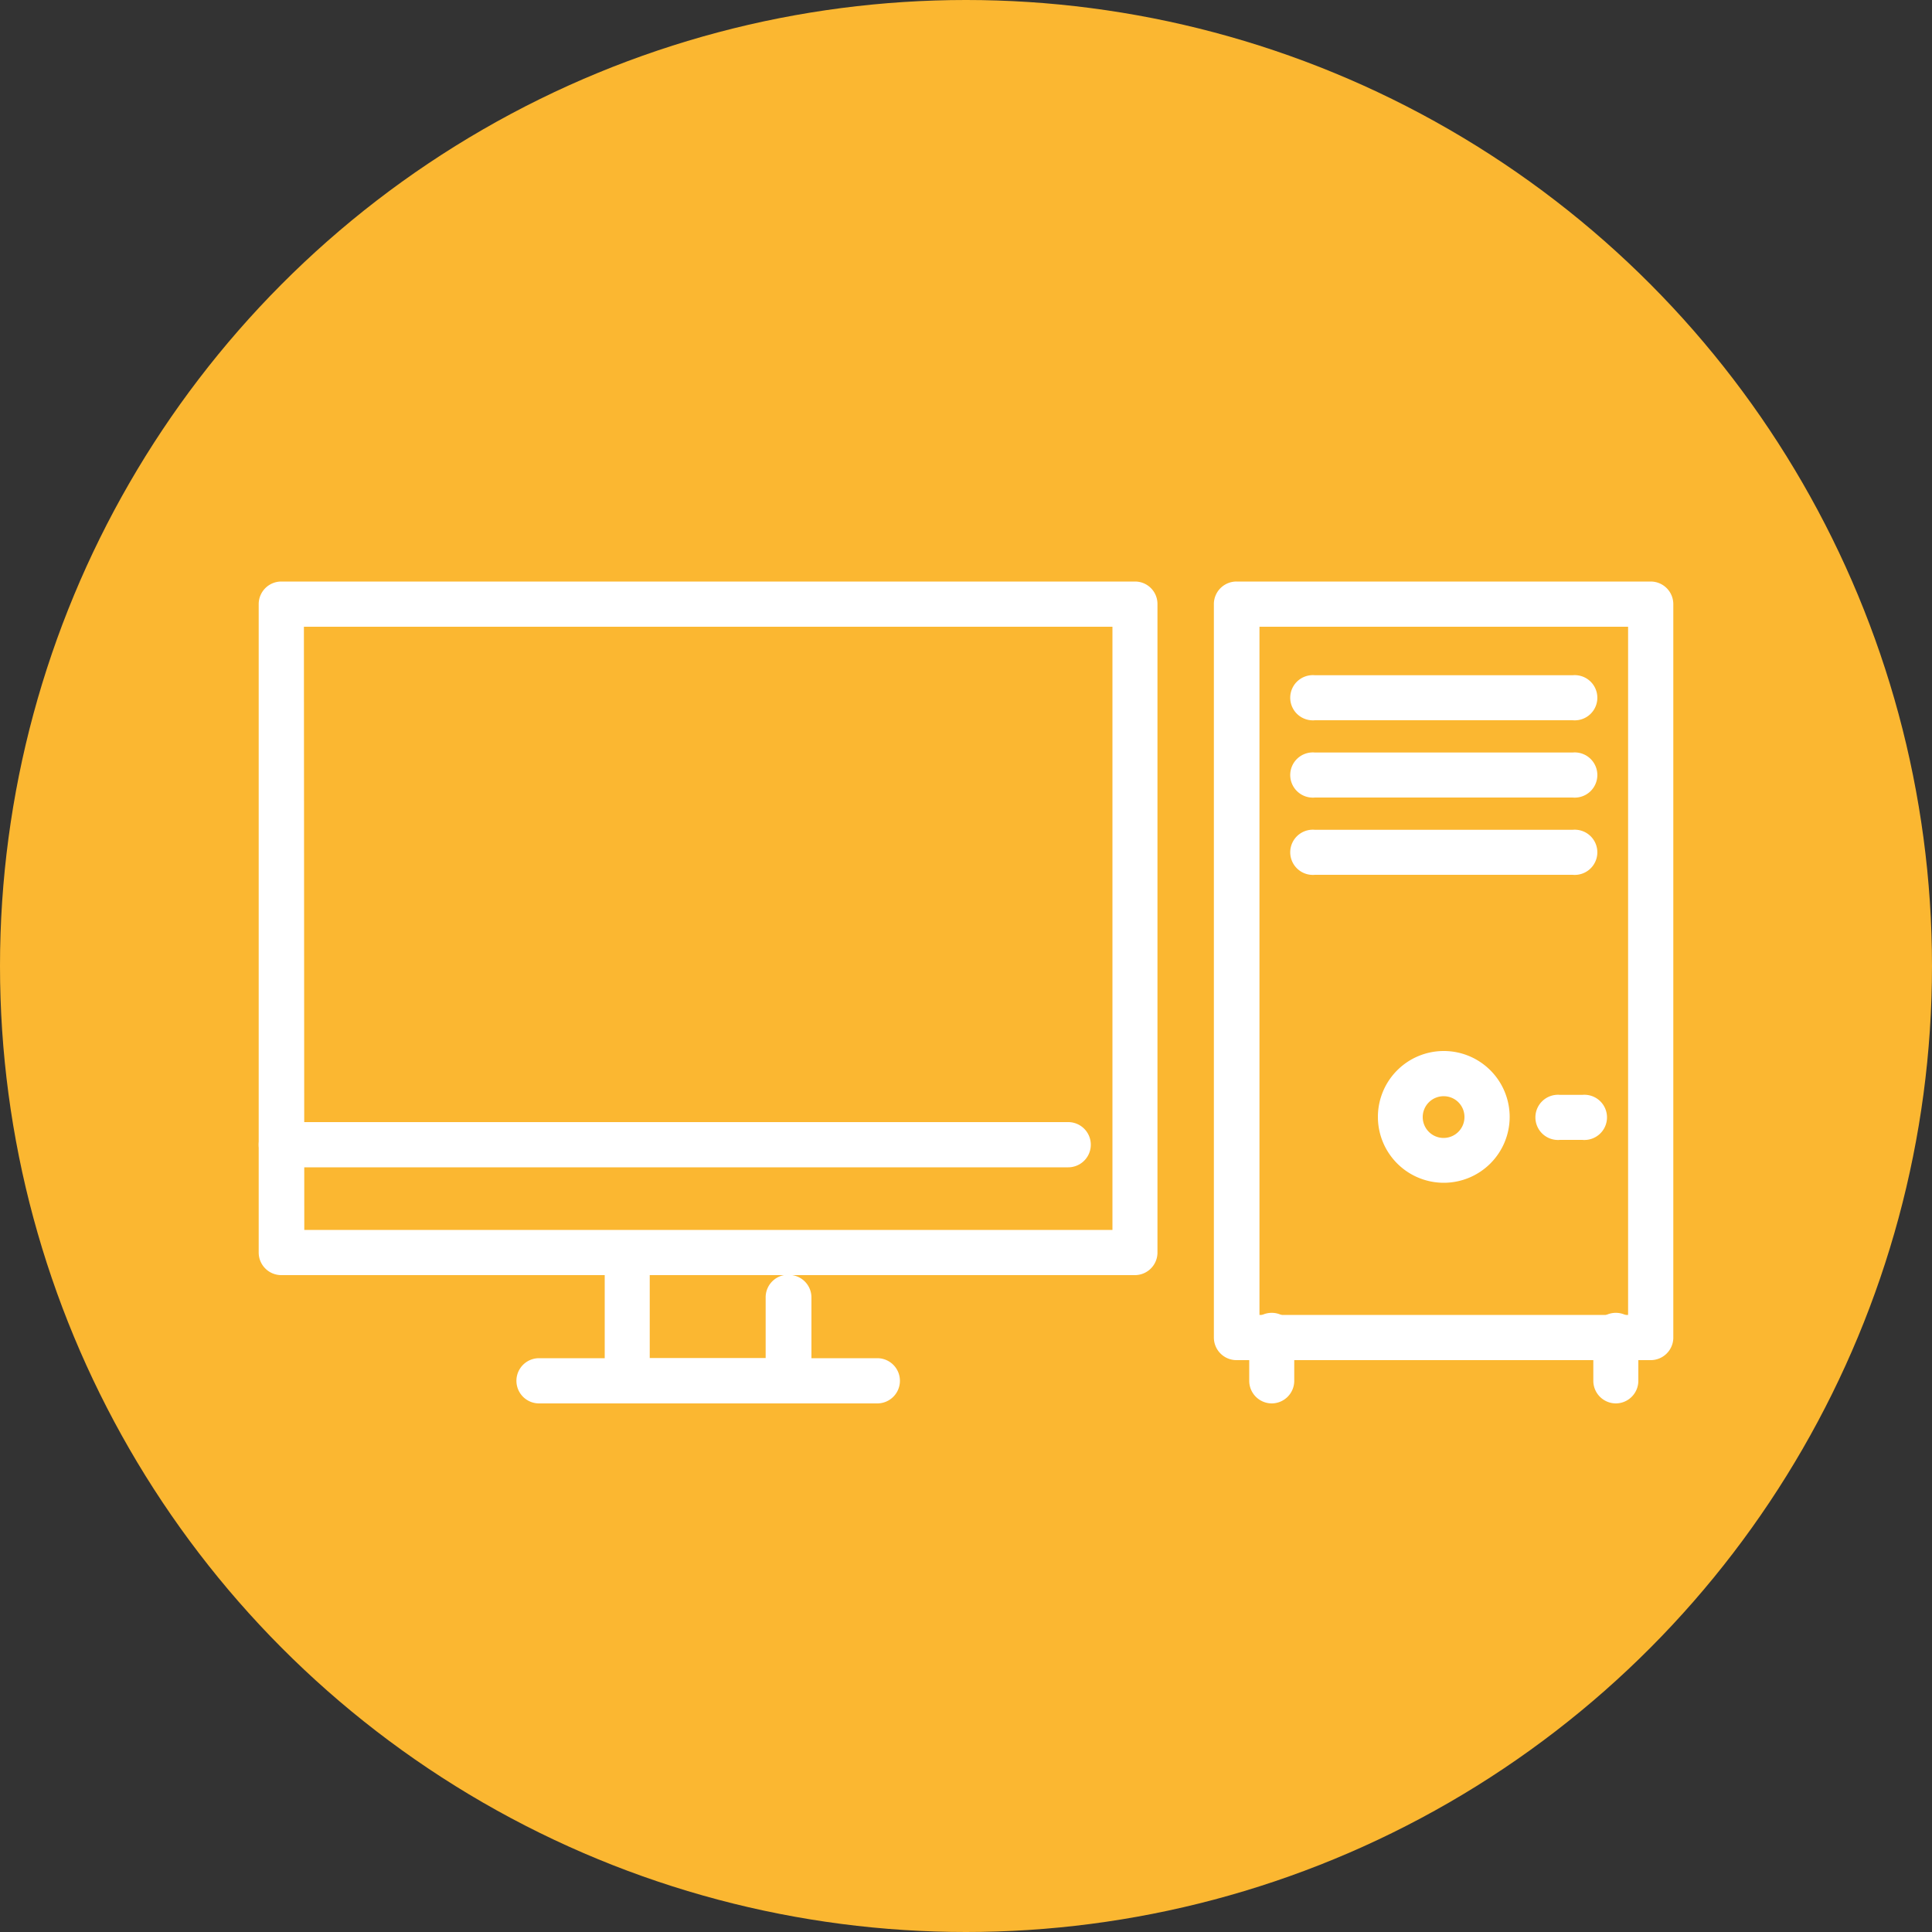 <svg id="Layer_1" data-name="Layer 1" xmlns="http://www.w3.org/2000/svg" viewBox="0 0 100 100"><rect x="0" y="0" width="100" height="100" fill="#333333" stroke="none"/><defs><style>.cls-1{fill:#fbb731;}.cls-2{fill:#fff;}</style></defs><title>Kwesu-Icon</title><circle class="cls-1" cx="50" cy="50" r="50"/><path class="cls-2" d="M58.75,66H14.56a1.17,1.17,0,0,1-1.17-1.17V31.27a1.17,1.17,0,0,1,1.17-1.17H58.75a1.16,1.16,0,0,1,1.16,1.17v33.6A1.17,1.17,0,0,1,58.75,66Zm-43-2.34H57.58V32.44H15.73Z"/><path class="cls-2" d="M40.84,72.64H32.46a1.17,1.17,0,0,1-1.16-1.17v-6.6a1.16,1.16,0,0,1,1.16-1.17h8.38A1.17,1.17,0,0,1,41,66a1.17,1.17,0,0,1,1,1.15v4.3A1.18,1.18,0,0,1,40.84,72.64ZM33.63,70.3h6V67.17A1.17,1.17,0,0,1,40.58,66H33.63Z"/><path class="cls-2" d="M45.41,72.64H27.9a1.17,1.17,0,1,1,0-2.34H45.41a1.17,1.17,0,0,1,0,2.34Z"/><path class="cls-2" d="M55.29,60.42H14.56a1.17,1.17,0,1,1,0-2.34H55.29a1.17,1.17,0,0,1,0,2.34Z"/><path class="cls-2" d="M85.44,70.4H64a1.17,1.17,0,0,1-1.17-1.17v-38A1.17,1.17,0,0,1,64,30.1H85.44a1.17,1.17,0,0,1,1.17,1.17v38A1.17,1.17,0,0,1,85.44,70.4ZM65.19,68.06H84.27V32.44H65.19Z"/><path class="cls-2" d="M81.4,37.28H68.06a1.17,1.17,0,1,1,0-2.33H81.4a1.17,1.17,0,1,1,0,2.33Z"/><path class="cls-2" d="M81.4,41.28H68.06a1.17,1.17,0,1,1,0-2.33H81.4a1.17,1.17,0,1,1,0,2.33Z"/><path class="cls-2" d="M81.4,45.28H68.06a1.17,1.17,0,1,1,0-2.33H81.4a1.17,1.17,0,1,1,0,2.33Z"/><path class="cls-2" d="M74.73,61.22a3.41,3.41,0,1,1,3.41-3.41A3.41,3.41,0,0,1,74.73,61.22Zm0-4.48a1.08,1.08,0,1,0,1.07,1.07A1.07,1.07,0,0,0,74.73,56.74Z"/><path class="cls-2" d="M81.9,59H80.75a1.17,1.17,0,1,1,0-2.33H81.9a1.17,1.17,0,1,1,0,2.33Z"/><path class="cls-2" d="M65.82,72.64a1.17,1.17,0,0,1-1.16-1.17V69.23a1.17,1.17,0,1,1,2.33,0v2.24A1.17,1.17,0,0,1,65.82,72.64Z"/><path class="cls-2" d="M83.64,72.64a1.17,1.17,0,0,1-1.17-1.17V69.23a1.17,1.17,0,1,1,2.33,0v2.24A1.17,1.17,0,0,1,83.64,72.64Z"/></svg>
